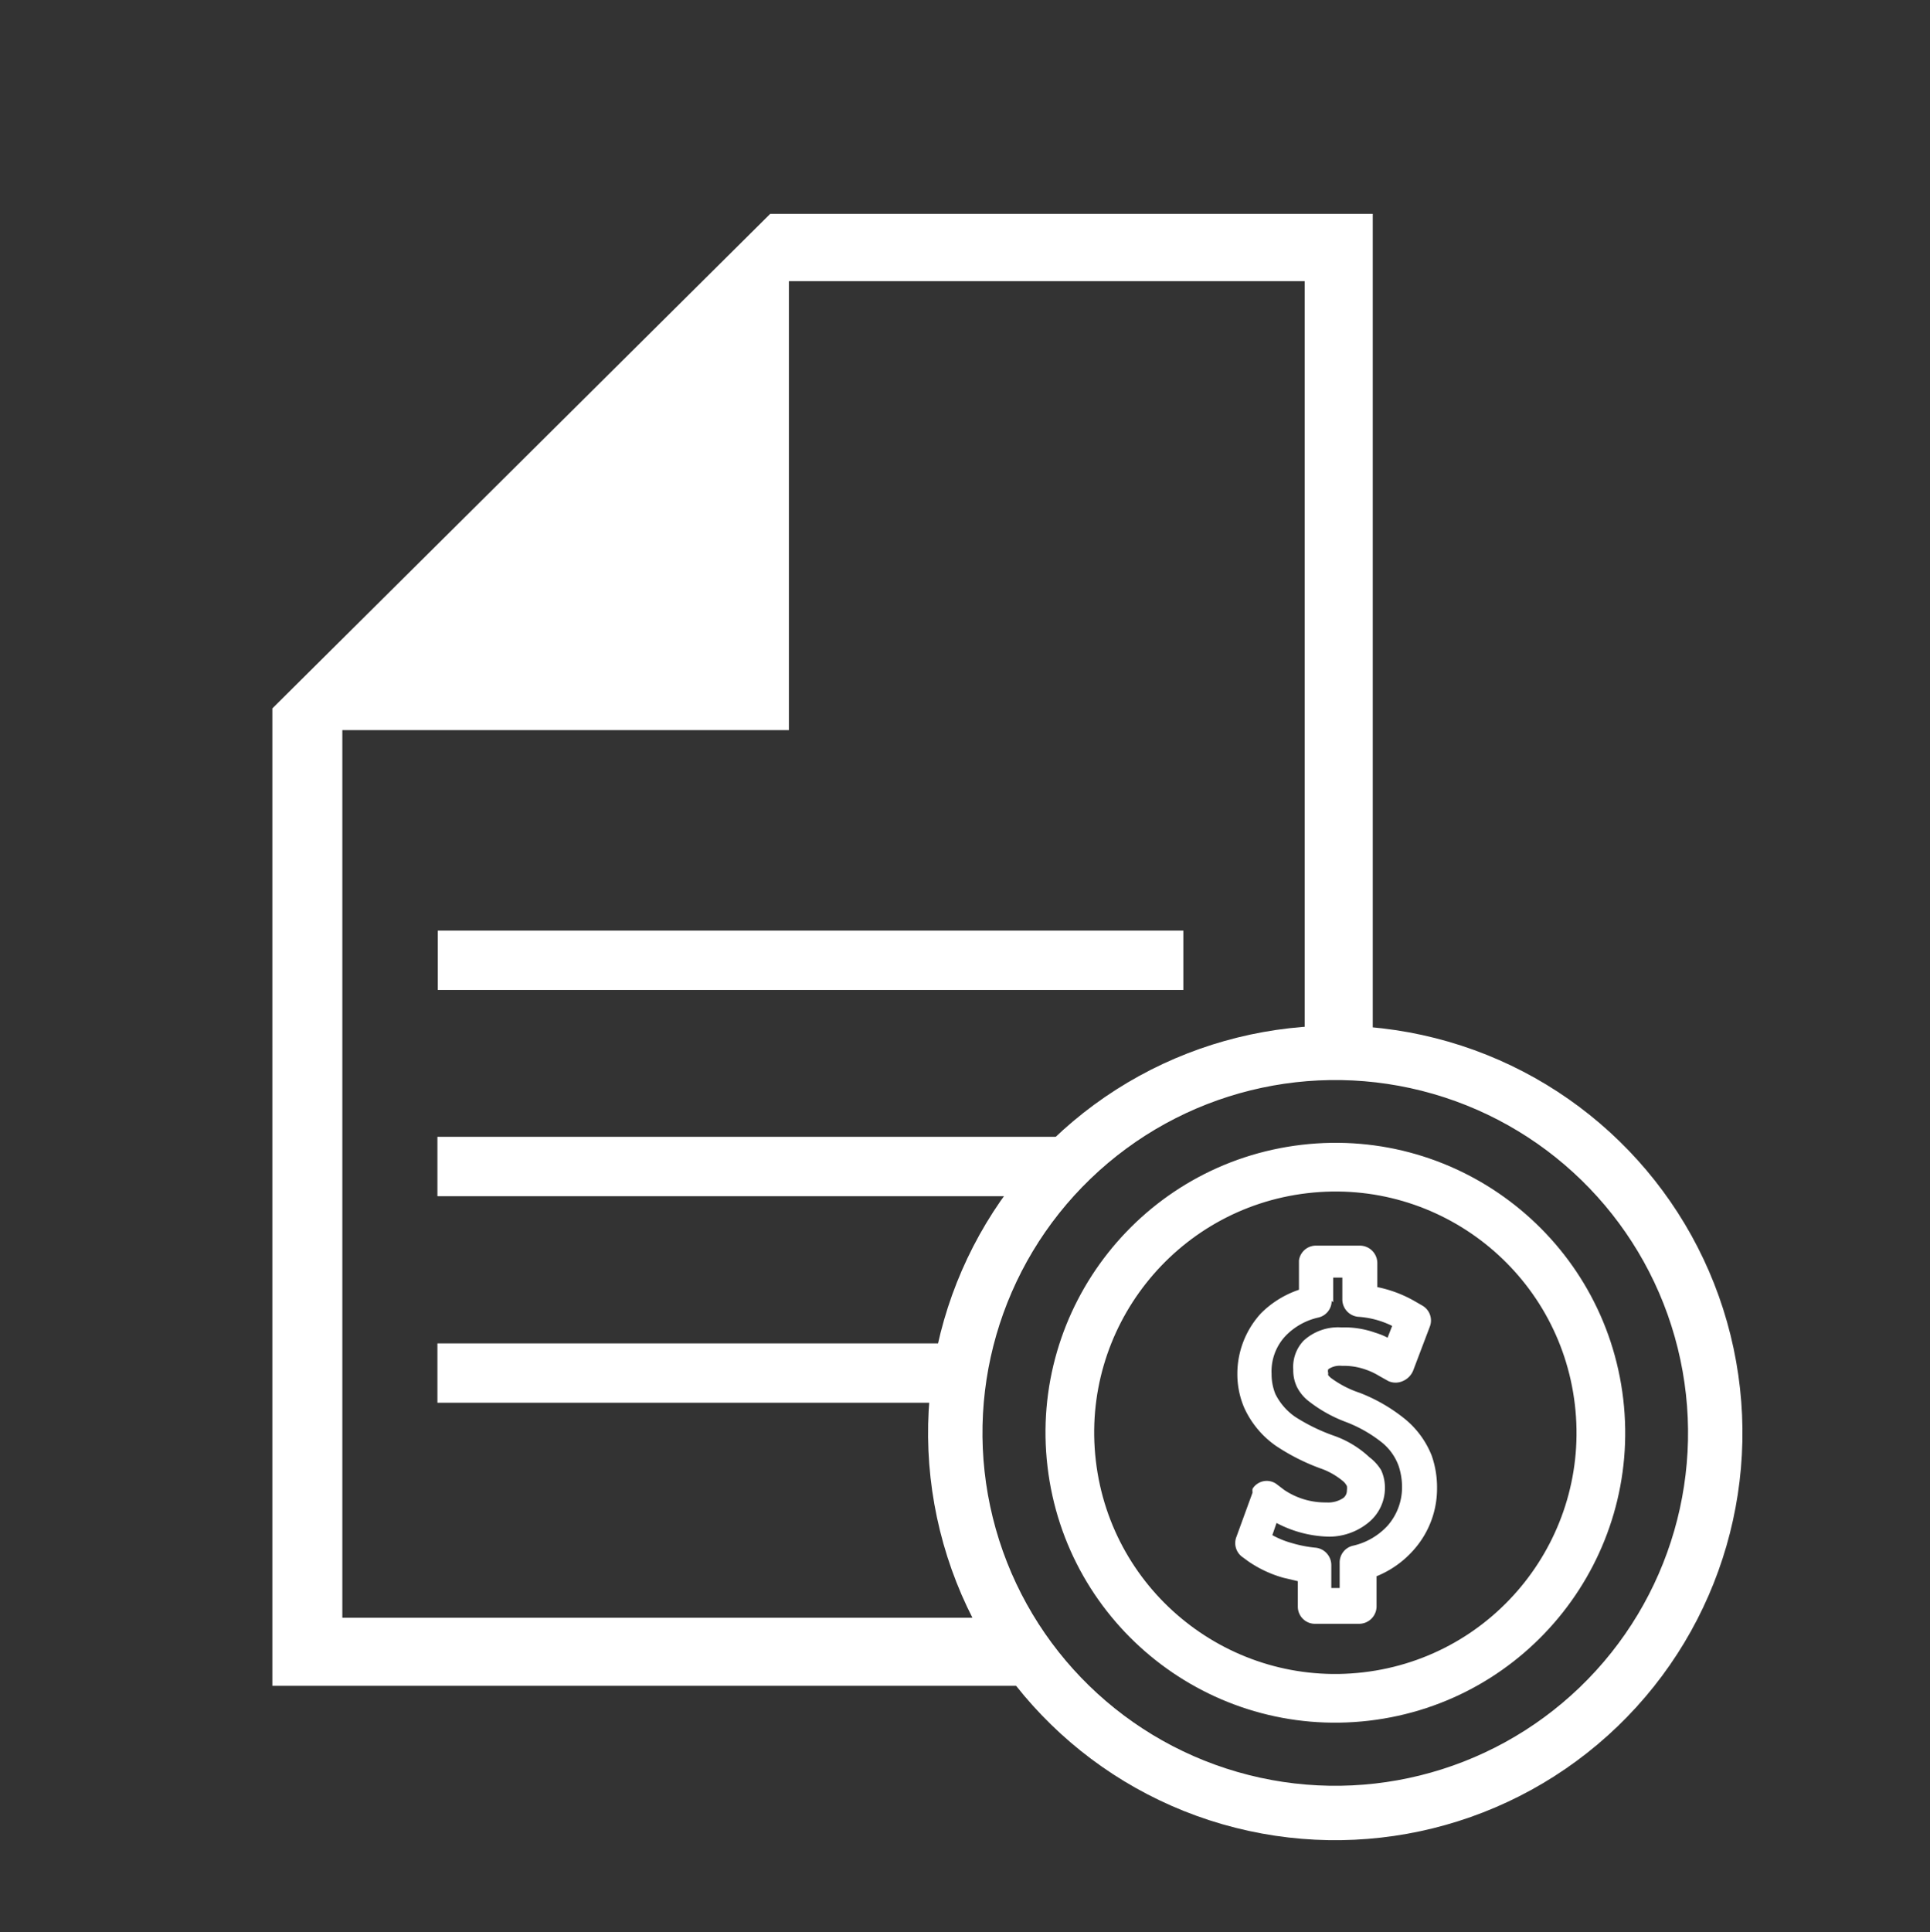 <svg id="Layer_1" data-name="Layer 1" xmlns="http://www.w3.org/2000/svg" viewBox="0 0 50.74 50.78"><rect x="0" y="0" width="50.74" height="50.78" fill="#333333" stroke="none"/><defs><style>.cls-1{fill:white;}.cls-2,.cls-3{fill:none;stroke:white;stroke-miterlimit:10;}.cls-2{stroke-width:1.43px;}.cls-3{stroke-width:1.28px;}</style></defs><title>Artboard 124Ferramentas</title><rect class="cls-1" x="11.5" y="24.45" width="19.6" height="1.56" transform="translate(42.61 50.47) rotate(180)"/><polygon class="cls-1" points="11.5 36.87 25.37 36.87 25.79 35.31 11.5 35.31 11.5 36.87"/><path class="cls-1" d="M29.3,29.88H11.5v1.56H27.65S27.49,30.05,29.3,29.88Z"/><path class="cls-1" d="M11.5,31.44H27.65s.21-.23,1.65-1.56"/><path class="cls-1" d="M9,42.52V19.19H20.74l0-11.8H34.3V27.52c.61,0,1.21,0,1.79,0V5.62H20.25l-13.09,13V44.31H28l-1.18-1.79Z"/><circle class="cls-2" cx="35.1" cy="37.66" r="9.99" transform="translate(-8.01 9.53) rotate(-13.89)"/><circle class="cls-3" cx="35.1" cy="37.66" r="6.98" transform="translate(-4.13 4.33) rotate(-6.67)"/><path id="Path_29" data-name="Path 29" class="cls-1" d="M34.15,33.13v.77a2.57,2.57,0,0,0-1,.62,2.35,2.35,0,0,0-.62,1.59,2.25,2.25,0,0,0,.18.89,2.46,2.46,0,0,0,.83,1,5.51,5.51,0,0,0,1.16.59,1.88,1.88,0,0,1,.63.36.44.44,0,0,1,.08.11.36.36,0,0,1,0,.11.25.25,0,0,1-.09.2.71.71,0,0,1-.45.12,1.93,1.93,0,0,1-1.11-.33L33.55,39a.44.44,0,0,0-.62.13.31.31,0,0,0,0,.1l-.43,1.18a.45.45,0,0,0,.17.52l.15.11a3.1,3.1,0,0,0,.92.43l.38.09v.67a.45.45,0,0,0,.45.45h1.16a.46.46,0,0,0,.46-.45v-.8a2.6,2.6,0,0,0,1-.72,2.42,2.42,0,0,0,.59-1.59,2.54,2.54,0,0,0-.14-.86,2.37,2.37,0,0,0-.75-1,4.43,4.43,0,0,0-1.14-.65l0,0a2.69,2.69,0,0,1-.77-.4l-.06-.06a.13.13,0,0,1,0-.06.15.15,0,0,1,0-.1.53.53,0,0,1,.36-.09,1.71,1.71,0,0,1,.6.09,1.76,1.76,0,0,1,.37.17l.25.14a.46.46,0,0,0,.38,0,.51.51,0,0,0,.27-.27l.44-1.16a.45.45,0,0,0-.19-.55l-.19-.11a3.28,3.28,0,0,0-1-.38v-.64a.46.46,0,0,0-.46-.45H34.59A.45.45,0,0,0,34.15,33.13Zm.9,1.1v-.65h.24v.57a.46.46,0,0,0,.41.46,2.36,2.36,0,0,1,.9.24l-.12.31a1.79,1.79,0,0,0-.32-.13,2.41,2.41,0,0,0-.89-.14,1.34,1.34,0,0,0-1,.35A1,1,0,0,0,34,36a1,1,0,0,0,.09.44,1.09,1.09,0,0,0,.28.36,3.65,3.65,0,0,0,1,.57h0a3.53,3.53,0,0,1,.93.52,1.41,1.41,0,0,1,.47.64,1.77,1.77,0,0,1,.09.56,1.53,1.53,0,0,1-.37,1h0a1.76,1.76,0,0,1-.93.54.45.45,0,0,0-.34.44v.67H35v-.61a.46.46,0,0,0-.41-.45,3.24,3.24,0,0,1-.62-.12,2.36,2.36,0,0,1-.52-.21l.11-.32a3.09,3.09,0,0,0,1.39.36A1.64,1.64,0,0,0,36,40a1.17,1.17,0,0,0,.41-.89,1.1,1.1,0,0,0-.1-.47A1.22,1.22,0,0,0,36,38.3a2.65,2.65,0,0,0-.95-.57,4.9,4.9,0,0,1-1-.49,1.59,1.59,0,0,1-.52-.6,1.39,1.39,0,0,1-.1-.53,1.36,1.36,0,0,1,.37-1,1.72,1.72,0,0,1,.86-.48.45.45,0,0,0,.35-.44Z"/></svg>
